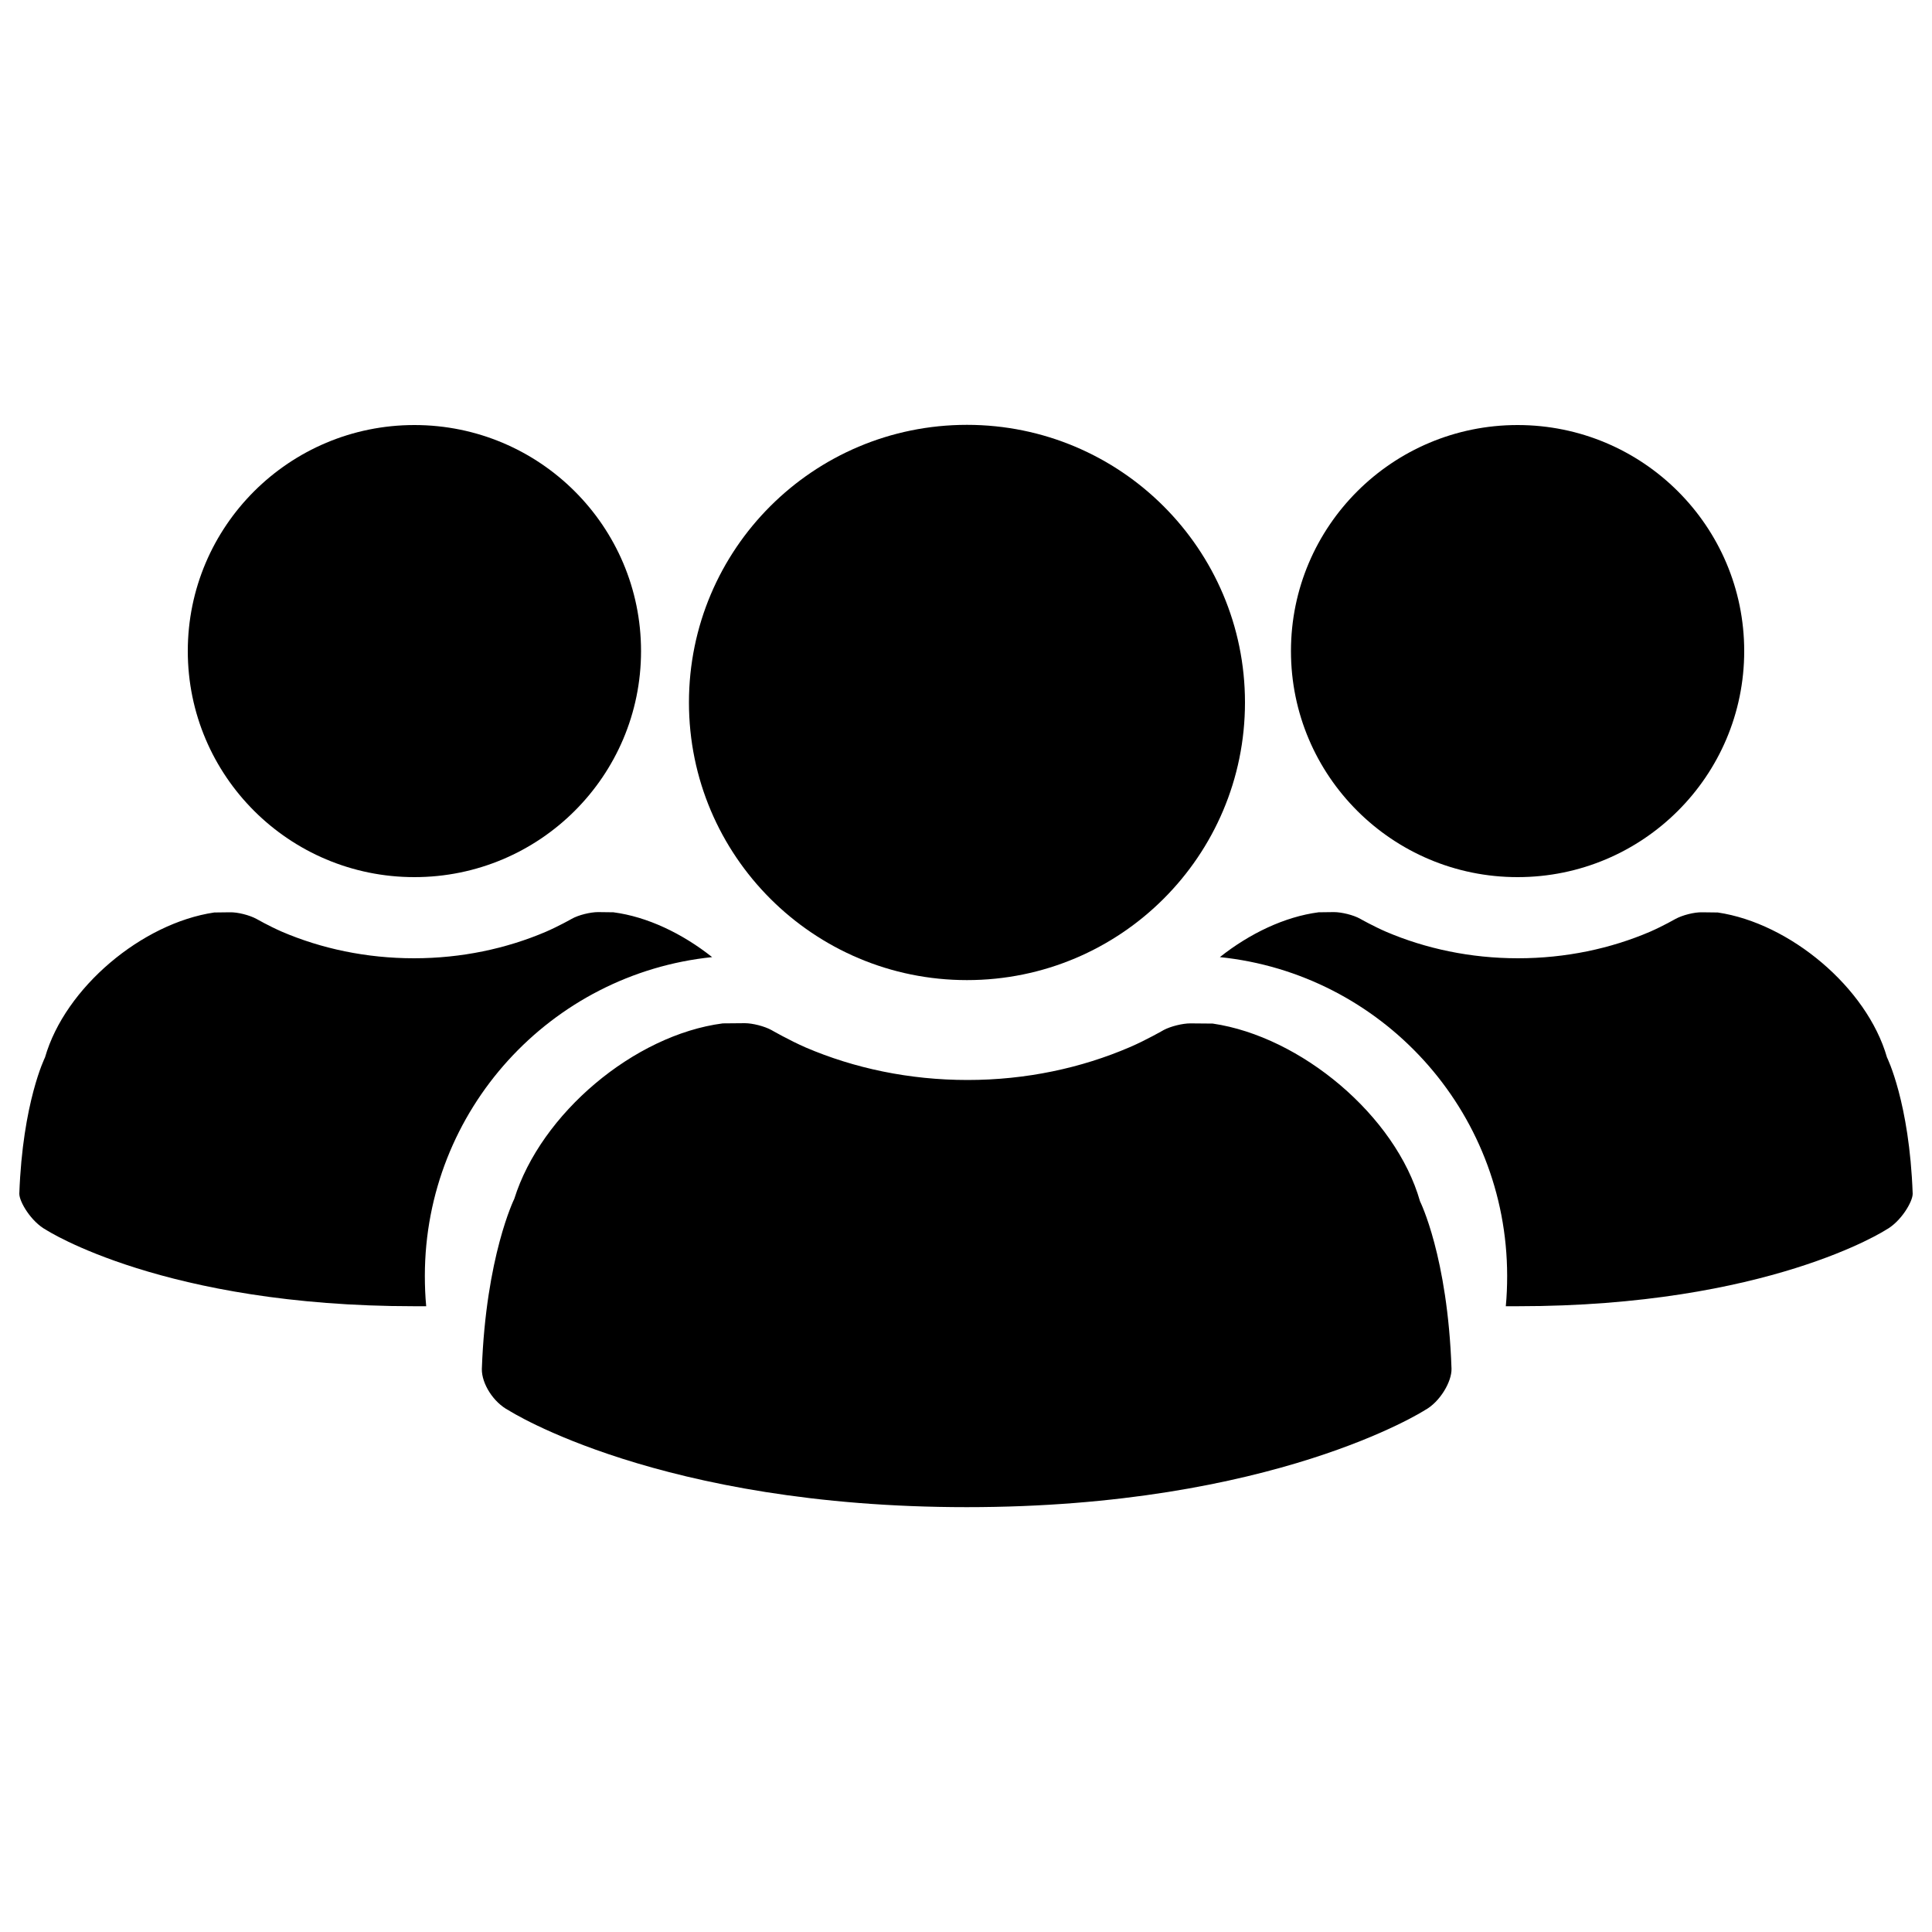 <?xml version="1.0" encoding="utf-8"?>
<!-- Svg Vector Icons : http://www.onlinewebfonts.com/icon -->
<!DOCTYPE svg PUBLIC "-//W3C//DTD SVG 1.1//EN" "http://www.w3.org/Graphics/SVG/1.1/DTD/svg11.dtd">
<svg version="1.1" xmlns="http://www.w3.org/2000/svg" xmlns:xlink="http://www.w3.org/1999/xlink" x="0px" y="0px" viewBox="0 0 1000 1000" enable-background="new 0 0 1000 1000" xml:space="preserve">
<g><path d="M500.5,507.3c79.5,0,143.9-64.3,143.9-143.7c0-79.3-64.4-143.7-143.9-143.7s-143.9,64.3-143.9,143.7C356.6,443,421.1,507.3,500.5,507.3z M627.7,529.8l-11.6-0.1c-4,0-10.1,1.5-13.7,3.4c0,0-9.2,5.3-17.6,8.9c-25.1,10.8-53.7,17-84,17c-30.2,0-58.7-6.1-83.7-16.8c-8.5-3.7-17.9-9.1-17.9-9.1c-3.5-1.9-9.6-3.5-13.7-3.5l-11.4,0.1c-45.9,6-94.1,46.7-107.9,90.8c0,0-14.7,29.7-16.8,88.1c-0.2,4.4,0,0,0,0c-0.1,7.6,6,17.3,13.9,21.4c0,0,78.1,50.1,237.1,50.1c159,0,237.1-50.2,237.1-50.2c7.8-4.2,14-14.8,13.8-21.5c0,0,0.2,4.4,0,0c-2-58.1-16.3-86.6-16.3-86.6C722.4,577.5,673.4,536.5,627.7,529.8z"/><path d="M631.4,495.4c15.4-12.2,33.5-20.9,51.1-23.2l7.9-0.1c4,0,10.2,1.5,13.7,3.5c0,0,6.5,3.7,13.4,6.7c20.4,8.7,43.6,13.7,68.2,13.7c24.7,0,48-5,68.5-13.8c6.8-3,13.1-6.6,13.1-6.6c3.5-1.9,9.6-3.5,13.7-3.4l8.1,0.1c37.3,5.5,77.2,38.8,87.6,75c0,0,11.6,23.2,13.3,70.5c0.1,3.6,0,0,0,0c0.1,4.1-6.1,14.6-13.9,18.8c0,0-61,39.5-190.5,39.5c-2.1,0-4.2,0-6.2,0c0.5-5.2,0.7-10.5,0.7-15.8C780,574.5,714.9,504,631.4,495.4L631.4,495.4z M785.5,454c64.8,0,117.3-52.4,117.3-117s-52.5-117-117.3-117s-117.3,52.4-117.3,117C668.2,401.6,720.7,454,785.5,454z"/><path d="M368.6,495.4c-15.4-12.2-33.5-20.9-51.1-23.2l-7.9-0.1c-4,0-10.2,1.5-13.7,3.5c0,0-6.5,3.7-13.4,6.7c-20.4,8.7-43.6,13.7-68.2,13.7c-24.7,0-48-5-68.5-13.8c-6.8-3-13.1-6.6-13.1-6.6c-3.5-1.9-9.6-3.5-13.7-3.4l-8.1,0.1c-37.3,5.5-77.2,38.8-87.6,75c0,0-11.6,23.2-13.3,70.5c-0.1,3.6,0,0,0,0c-0.1,4.1,6.1,14.6,13.9,18.8c0,0,61,39.5,190.5,39.5c2.1,0,4.2,0,6.2,0c-0.5-5.2-0.7-10.5-0.7-15.8C220,574.5,285.1,504,368.6,495.4L368.6,495.4z M214.5,454c-64.8,0-117.3-52.4-117.3-117s52.5-117,117.3-117s117.3,52.4,117.3,117C331.8,401.6,279.3,454,214.5,454z"/></g>
</svg>